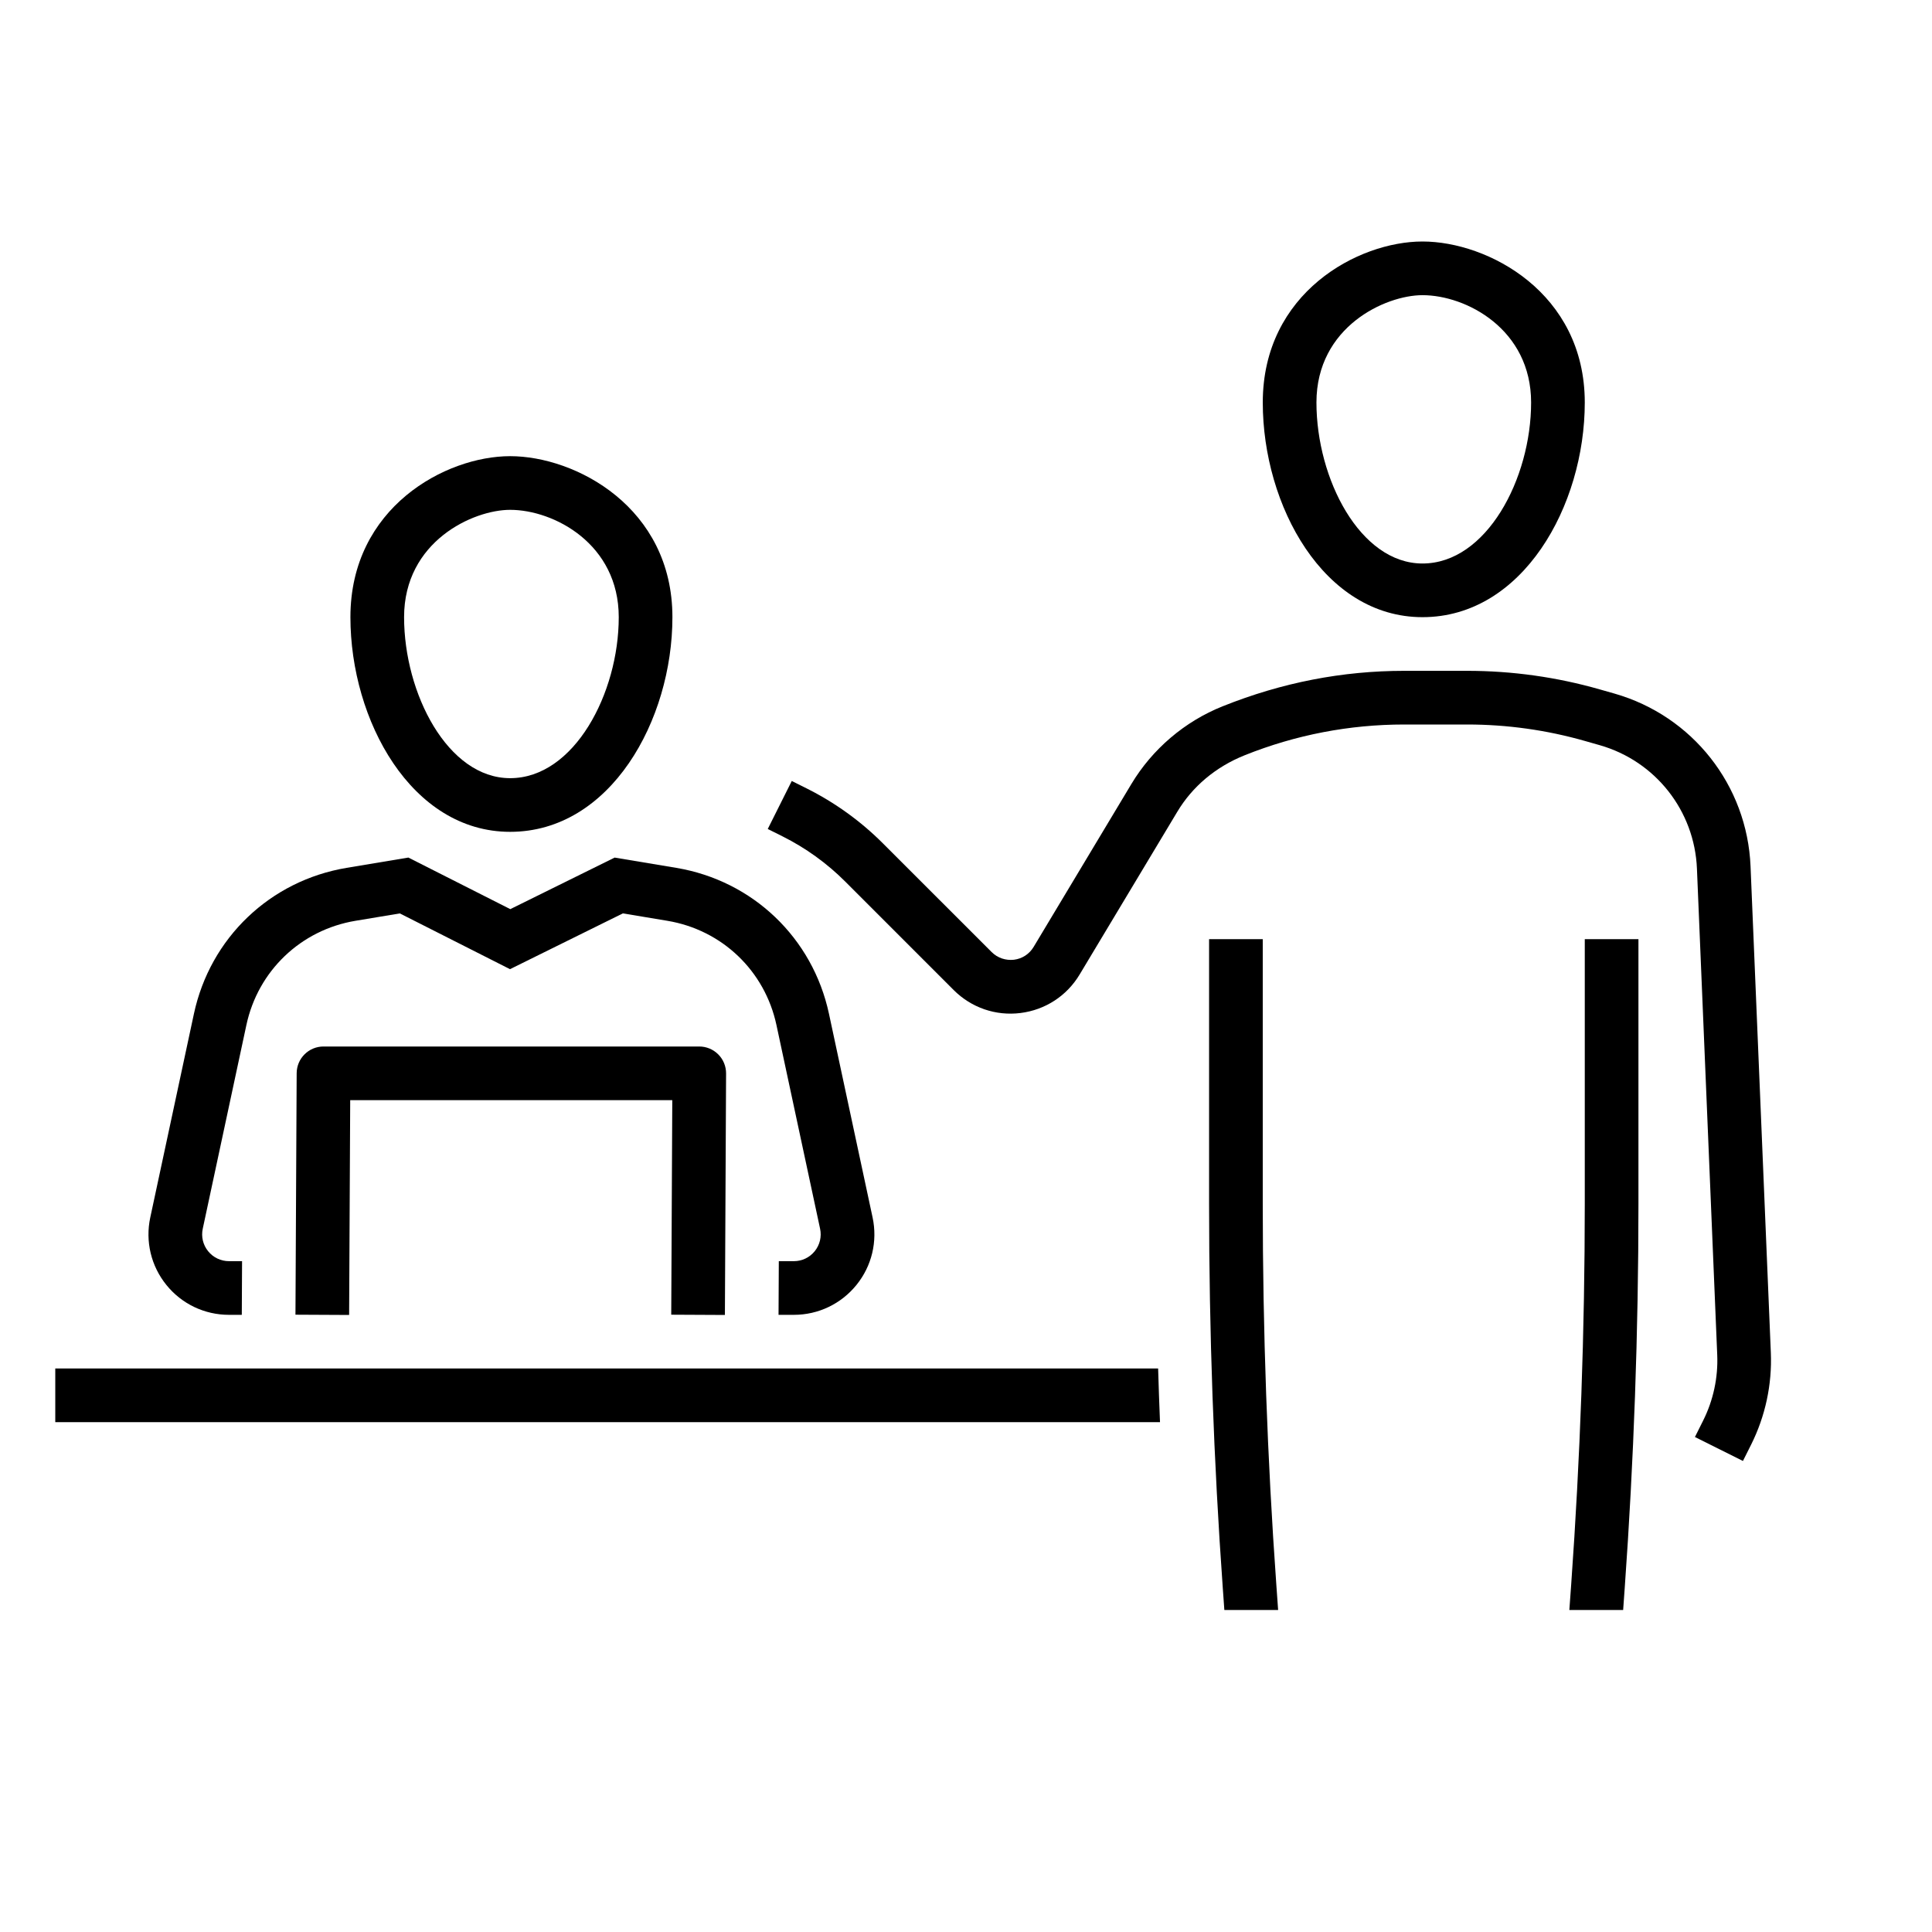 <?xml version="1.0" encoding="utf-8"?>
<!-- Generator: Adobe Illustrator 27.1.0, SVG Export Plug-In . SVG Version: 6.00 Build 0)  -->
<svg version="1.1" xmlns="http://www.w3.org/2000/svg" xmlns:xlink="http://www.w3.org/1999/xlink" x="0px" y="0px" width="72px"
	 height="72px" viewBox="0 0 72 72" style="enable-background:new 0 0 72 72;" xml:space="preserve">
<style type="text/css">
	.st0{fill:none;}
	.st1{display:none;}
	.st2{display:inline;}
	.st3{fill:#E5202E;}
	.st4{display:inline;fill:#007AC3;}
	.st5{display:inline;fill:#85BC20;}
	.st6{fill:#007AC3;}
	.st7{fill:#85BC20;}
	.st8{fill:none;stroke:#000000;stroke-width:4;stroke-miterlimit:10;}
	.st9{fill:none;stroke:#000000;stroke-width:4;stroke-linecap:square;stroke-miterlimit:10;}
</style>
<g id="transparant_background">
	<g id="a">
		<rect class="st0" width="72" height="72"/>
	</g>
</g>
<g id="basic__x2B__medium_icon">
	<path d="M19.011,31c-3.676,0-5.952-4.153-5.952-8c0-4.093,3.552-6,5.952-6c2.439,0,6.048,1.907,6.048,6
		C25.059,26.847,22.747,31,19.011,31z M19.011,19c-1.378,0-3.952,1.173-3.952,4c0,2.838,1.623,6,3.952,6
		c2.385,0,4.048-3.162,4.048-6C23.059,20.271,20.644,19,19.011,19z"/>
	<path d="M53.012,23c-3.677,0-5.952-4.153-5.952-8c0-4.093,3.552-6,5.952-6c2.439,0,6.048,1.907,6.048,6
		C59.06,18.847,56.747,23,53.012,23z M53.012,11c-1.378,0-3.952,1.173-3.952,4c0,2.838,1.623,6,3.952,6c2.386,0,4.048-3.162,4.048-6
		C57.06,12.271,54.645,11,53.012,11z"/>
	<g>
		<polygon points="15.011,49 15.011,49 15.011,48.977 		"/>
		<path d="M32.519,45.371l-1.626-7.591c-0.606-2.828-2.841-4.962-5.694-5.438l-2.293-0.382l-3.889,1.921l-3.798-1.922l-2.298,0.383
			c-2.853,0.475-5.087,2.61-5.694,5.438L5.6,45.372c-0.19,0.89,0.028,1.807,0.601,2.515C6.772,48.594,7.623,49,8.533,49h0.478
			l0.01-2H8.533c-0.303,0-0.587-0.136-0.777-0.371c-0.191-0.236-0.264-0.542-0.2-0.838L9.182,38.2
			c0.433-2.021,2.029-3.545,4.067-3.885l1.651-0.275l4.106,2.078l4.207-2.079l1.656,0.276c2.038,0.339,3.635,1.864,4.067,3.885
			l1.626,7.59c0.064,0.297-0.009,0.603-0.2,0.839C30.172,46.864,29.889,47,29.585,47h-0.561l-0.01,2h0.571
			c0.91,0,1.76-0.406,2.333-1.114C32.491,47.179,32.709,46.262,32.519,45.371z"/>
	</g>
	<g>
		<path d="M13.011,49.005l-2-0.01l0.045-9c0.003-0.551,0.45-0.995,1-0.995h14.003c0.266,0,0.521,0.106,0.709,0.295
			c0.188,0.188,0.292,0.444,0.291,0.71l-0.044,9l-2-0.01L25.054,41H13.051L13.011,49.005z"/>
	</g>
	<path d="M64.954,54.446l-1.789-0.893l0.307-0.614c0.378-0.756,0.56-1.602,0.524-2.446L63.24,32.371
		c-0.09-2.157-1.545-4.006-3.622-4.6l-0.544-0.155C57.645,27.207,56.166,27,54.679,27h-2.346c-2.045,0-4.044,0.385-5.942,1.144
		c-1.092,0.437-1.955,1.172-2.514,2.104l-3.643,6.07c-0.478,0.797-1.281,1.319-2.205,1.434c-0.922,0.115-1.83-0.198-2.488-0.856
		L31.5,32.854c-0.686-0.686-1.473-1.253-2.339-1.686l-0.549-0.274l0.895-1.789l0.549,0.274c1.059,0.529,2.021,1.222,2.858,2.061
		l4.042,4.041c0.22,0.22,0.523,0.319,0.83,0.286c0.308-0.038,0.575-0.212,0.734-0.478l3.643-6.071
		c0.782-1.304,1.99-2.333,3.402-2.897C47.783,25.433,50.032,25,52.333,25h2.346c1.673,0,3.337,0.233,4.944,0.693l0.545,0.155
		c2.907,0.832,4.945,3.419,5.07,6.44l0.756,18.123c0.049,1.183-0.205,2.366-0.733,3.423L64.954,54.446z"/>
	<path d="M43.16,51h-41.1v2h41.17C43.202,52.333,43.18,51.667,43.16,51z"/>
	<g>
		<path d="M60.49,60l0.058-0.813c0.34-4.748,0.512-9.566,0.512-14.32V35h-2v9.866c0,4.707-0.17,9.477-0.506,14.178L58.485,60H60.49z
			"/>
		<path d="M45.628,60h2.004l-0.068-0.956c-0.335-4.691-0.505-9.462-0.505-14.178V35h-2v9.866c0,4.763,0.172,9.581,0.511,14.32
			L45.628,60z"/>
	</g>
</g>
<g id="large_icon" class="st1">
	<path class="st2" d="M19.011,31c-3.676,0-5.952-4.153-5.952-8c0-4.093,3.552-6,5.952-6c2.439,0,6.048,1.907,6.048,6
		C25.059,26.847,22.747,31,19.011,31z M19.011,19c-1.378,0-3.952,1.173-3.952,4c0,2.838,1.623,6,3.952,6
		c2.385,0,4.048-3.162,4.048-6C23.059,20.271,20.644,19,19.011,19z"/>
	<path class="st2" d="M53.012,23c-3.677,0-5.952-4.153-5.952-8c0-4.093,3.552-6,5.952-6c2.439,0,6.048,1.907,6.048,6
		C59.06,18.847,56.747,23,53.012,23z M53.012,11c-1.378,0-3.952,1.173-3.952,4c0,2.838,1.623,6,3.952,6c2.386,0,4.048-3.162,4.048-6
		C57.06,12.271,54.645,11,53.012,11z"/>
	<g class="st2">
		<polygon class="st3" points="15.011,49 15.011,49 15.011,48.977 		"/>
		<path class="st3" d="M32.519,45.371l-1.626-7.591c-0.606-2.828-2.841-4.962-5.694-5.438l-2.293-0.382l-3.889,1.921l-3.798-1.922
			l-2.298,0.383c-2.853,0.475-5.087,2.61-5.694,5.438L5.6,45.372c-0.19,0.89,0.028,1.807,0.601,2.515
			C6.772,48.594,7.623,49,8.533,49h0.478l0.01-2H8.533c-0.303,0-0.587-0.136-0.777-0.371c-0.191-0.236-0.264-0.542-0.2-0.838
			L9.182,38.2c0.433-2.021,2.029-3.545,4.067-3.885l1.651-0.275l4.106,2.078l4.207-2.079l1.656,0.276
			c2.038,0.339,3.635,1.864,4.067,3.885l1.626,7.59c0.064,0.297-0.009,0.603-0.2,0.839C30.172,46.864,29.889,47,29.585,47h-0.561
			l-0.01,2h0.571c0.91,0,1.76-0.406,2.333-1.114C32.491,47.179,32.709,46.262,32.519,45.371z"/>
	</g>
	<g class="st2">
		<path d="M13.011,49.005l-2-0.01l0.045-9c0.003-0.551,0.45-0.995,1-0.995h14.003c0.266,0,0.521,0.106,0.709,0.295
			c0.188,0.188,0.292,0.444,0.291,0.71l-0.044,9l-2-0.01L25.054,41H13.051L13.011,49.005z"/>
	</g>
	<path class="st4" d="M64.954,54.446l-1.789-0.893l0.307-0.614c0.378-0.756,0.56-1.602,0.524-2.446L63.24,32.371
		c-0.09-2.157-1.545-4.006-3.622-4.6l-0.544-0.155C57.645,27.207,56.166,27,54.679,27h-2.346c-2.045,0-4.044,0.385-5.942,1.144
		c-1.092,0.437-1.955,1.172-2.514,2.104l-3.643,6.07c-0.478,0.797-1.281,1.319-2.205,1.434c-0.922,0.115-1.83-0.198-2.488-0.856
		L31.5,32.854c-0.686-0.686-1.473-1.253-2.339-1.686l-0.549-0.274l0.895-1.789l0.549,0.274c1.059,0.529,2.021,1.222,2.858,2.061
		l4.042,4.041c0.22,0.22,0.523,0.319,0.83,0.286c0.308-0.038,0.575-0.212,0.734-0.478l3.643-6.071
		c0.782-1.304,1.99-2.333,3.402-2.897C47.783,25.433,50.032,25,52.333,25h2.346c1.673,0,3.337,0.233,4.944,0.693l0.545,0.155
		c2.907,0.832,4.945,3.419,5.07,6.44l0.756,18.123c0.049,1.183-0.205,2.366-0.733,3.423L64.954,54.446z"/>
	<path class="st5" d="M43.16,51h-41.1v2h41.17C43.202,52.333,43.18,51.667,43.16,51z"/>
	<g class="st2">
		<path class="st6" d="M60.49,60l0.058-0.813c0.34-4.748,0.512-9.566,0.512-14.32V35h-2v9.866c0,4.707-0.17,9.477-0.506,14.178
			L58.485,60H60.49z"/>
		<path class="st6" d="M45.628,60h2.004l-0.068-0.956c-0.335-4.691-0.505-9.462-0.505-14.178V35h-2v9.866
			c0,4.763,0.172,9.581,0.511,14.32L45.628,60z"/>
	</g>
</g>
<g id="colored_circle">
</g>
<g id="primary_illustration" class="st1">
	<ellipse class="st8" cx="63" cy="-3" rx="69" ry="60"/>
	<path class="st2" d="M-11.144,22C-19.25,22-28,13.207-28-1c0-11.597,10.058-17,16.856-17C-4.23-18,6-12.597,6-1
		C6,10.107-0.889,22-11.144,22z M-11.144-14C-15.627-14-24-10.187-24-1c0,9.176,5.166,19,12.856,19C-3.398,18,2,7.987,2-1
		C2-9.868-5.843-14-11.144-14z"/>
	<g class="st2">
		<path class="st3" d="M28.4,64.324l-4.879-22.772c-1.732-8.08-8.117-14.179-16.269-15.537l-6.56-1.093l-11.826,5.842l-11.549-5.844
			l-6.57,1.095c-8.151,1.358-14.537,7.457-16.269,15.537L-50.4,64.324c-0.509,2.373,0.075,4.817,1.601,6.705S-45.005,74-42.578,74
			h4.439l0.02-4h-4.459c-1.214,0-2.348-0.541-3.11-1.485c-0.763-0.944-1.055-2.166-0.801-3.353l4.879-22.772
			c1.385-6.464,6.494-11.343,13.015-12.43l5.277-0.879l12.163,6.156l12.462-6.158l5.288,0.881
			c6.521,1.087,11.629,5.966,13.015,12.43l4.879,22.772c0.254,1.187-0.038,2.408-0.801,3.353C22.926,69.459,21.792,70,20.578,70
			h-4.687l-0.02,4h4.707c2.427,0,4.695-1.083,6.221-2.971S28.909,66.697,28.4,64.324z"/>
	</g>
	<g class="st2">
		<path d="M11.866,75.01l-4-0.02L7.99,50h-38.01l-0.125,25.01l-4-0.02l0.134-27c0.005-1.101,0.899-1.99,2-1.99H10
			c0.532,0,1.042,0.212,1.417,0.589c0.375,0.378,0.585,0.889,0.583,1.421L11.866,75.01z"/>
	</g>
	<path class="st4" d="M121.789,92.895l-3.578-1.789l0.922-1.844c1.209-2.417,1.788-5.121,1.676-7.821l-2.266-54.37
		c-0.288-6.905-4.946-12.82-11.591-14.719l-1.634-0.467C100.939,10.634,96.41,10,91.857,10h-7.036
		c-6.262,0-12.384,1.179-18.197,3.504l-0.25,0.1c-3.229,1.292-5.99,3.644-7.779,6.625l-10.926,18.21
		c-1.276,2.127-3.421,3.521-5.883,3.824c-2.459,0.303-4.879-0.529-6.634-2.283L23.028,27.856c-2.132-2.132-4.581-3.897-7.277-5.245
		l-1.646-0.823l1.789-3.578l1.646,0.823c3.082,1.541,5.879,3.558,8.316,5.995L37.98,37.152c0.876,0.877,2.084,1.296,3.317,1.142
		c1.23-0.152,2.303-0.849,2.941-1.913l10.926-18.21c2.235-3.726,5.688-6.667,9.722-8.28l0.25-0.1C71.427,7.275,78.049,6,84.821,6
		h7.036c4.925,0,9.823,0.686,14.561,2.04l1.634,0.467c8.306,2.373,14.128,9.767,14.487,18.397l2.266,54.371
		c0.141,3.374-0.583,6.755-2.094,9.776L121.789,92.895z"/>
	<g class="st2">
		<path class="st6" d="M65.709,108h4.011l-0.2-2.796C68.511,91.082,68,76.748,68,62.599V33h-4v29.599
			c0,14.244,0.515,28.674,1.529,42.891L65.709,108z"/>
	</g>
</g>
</svg>
